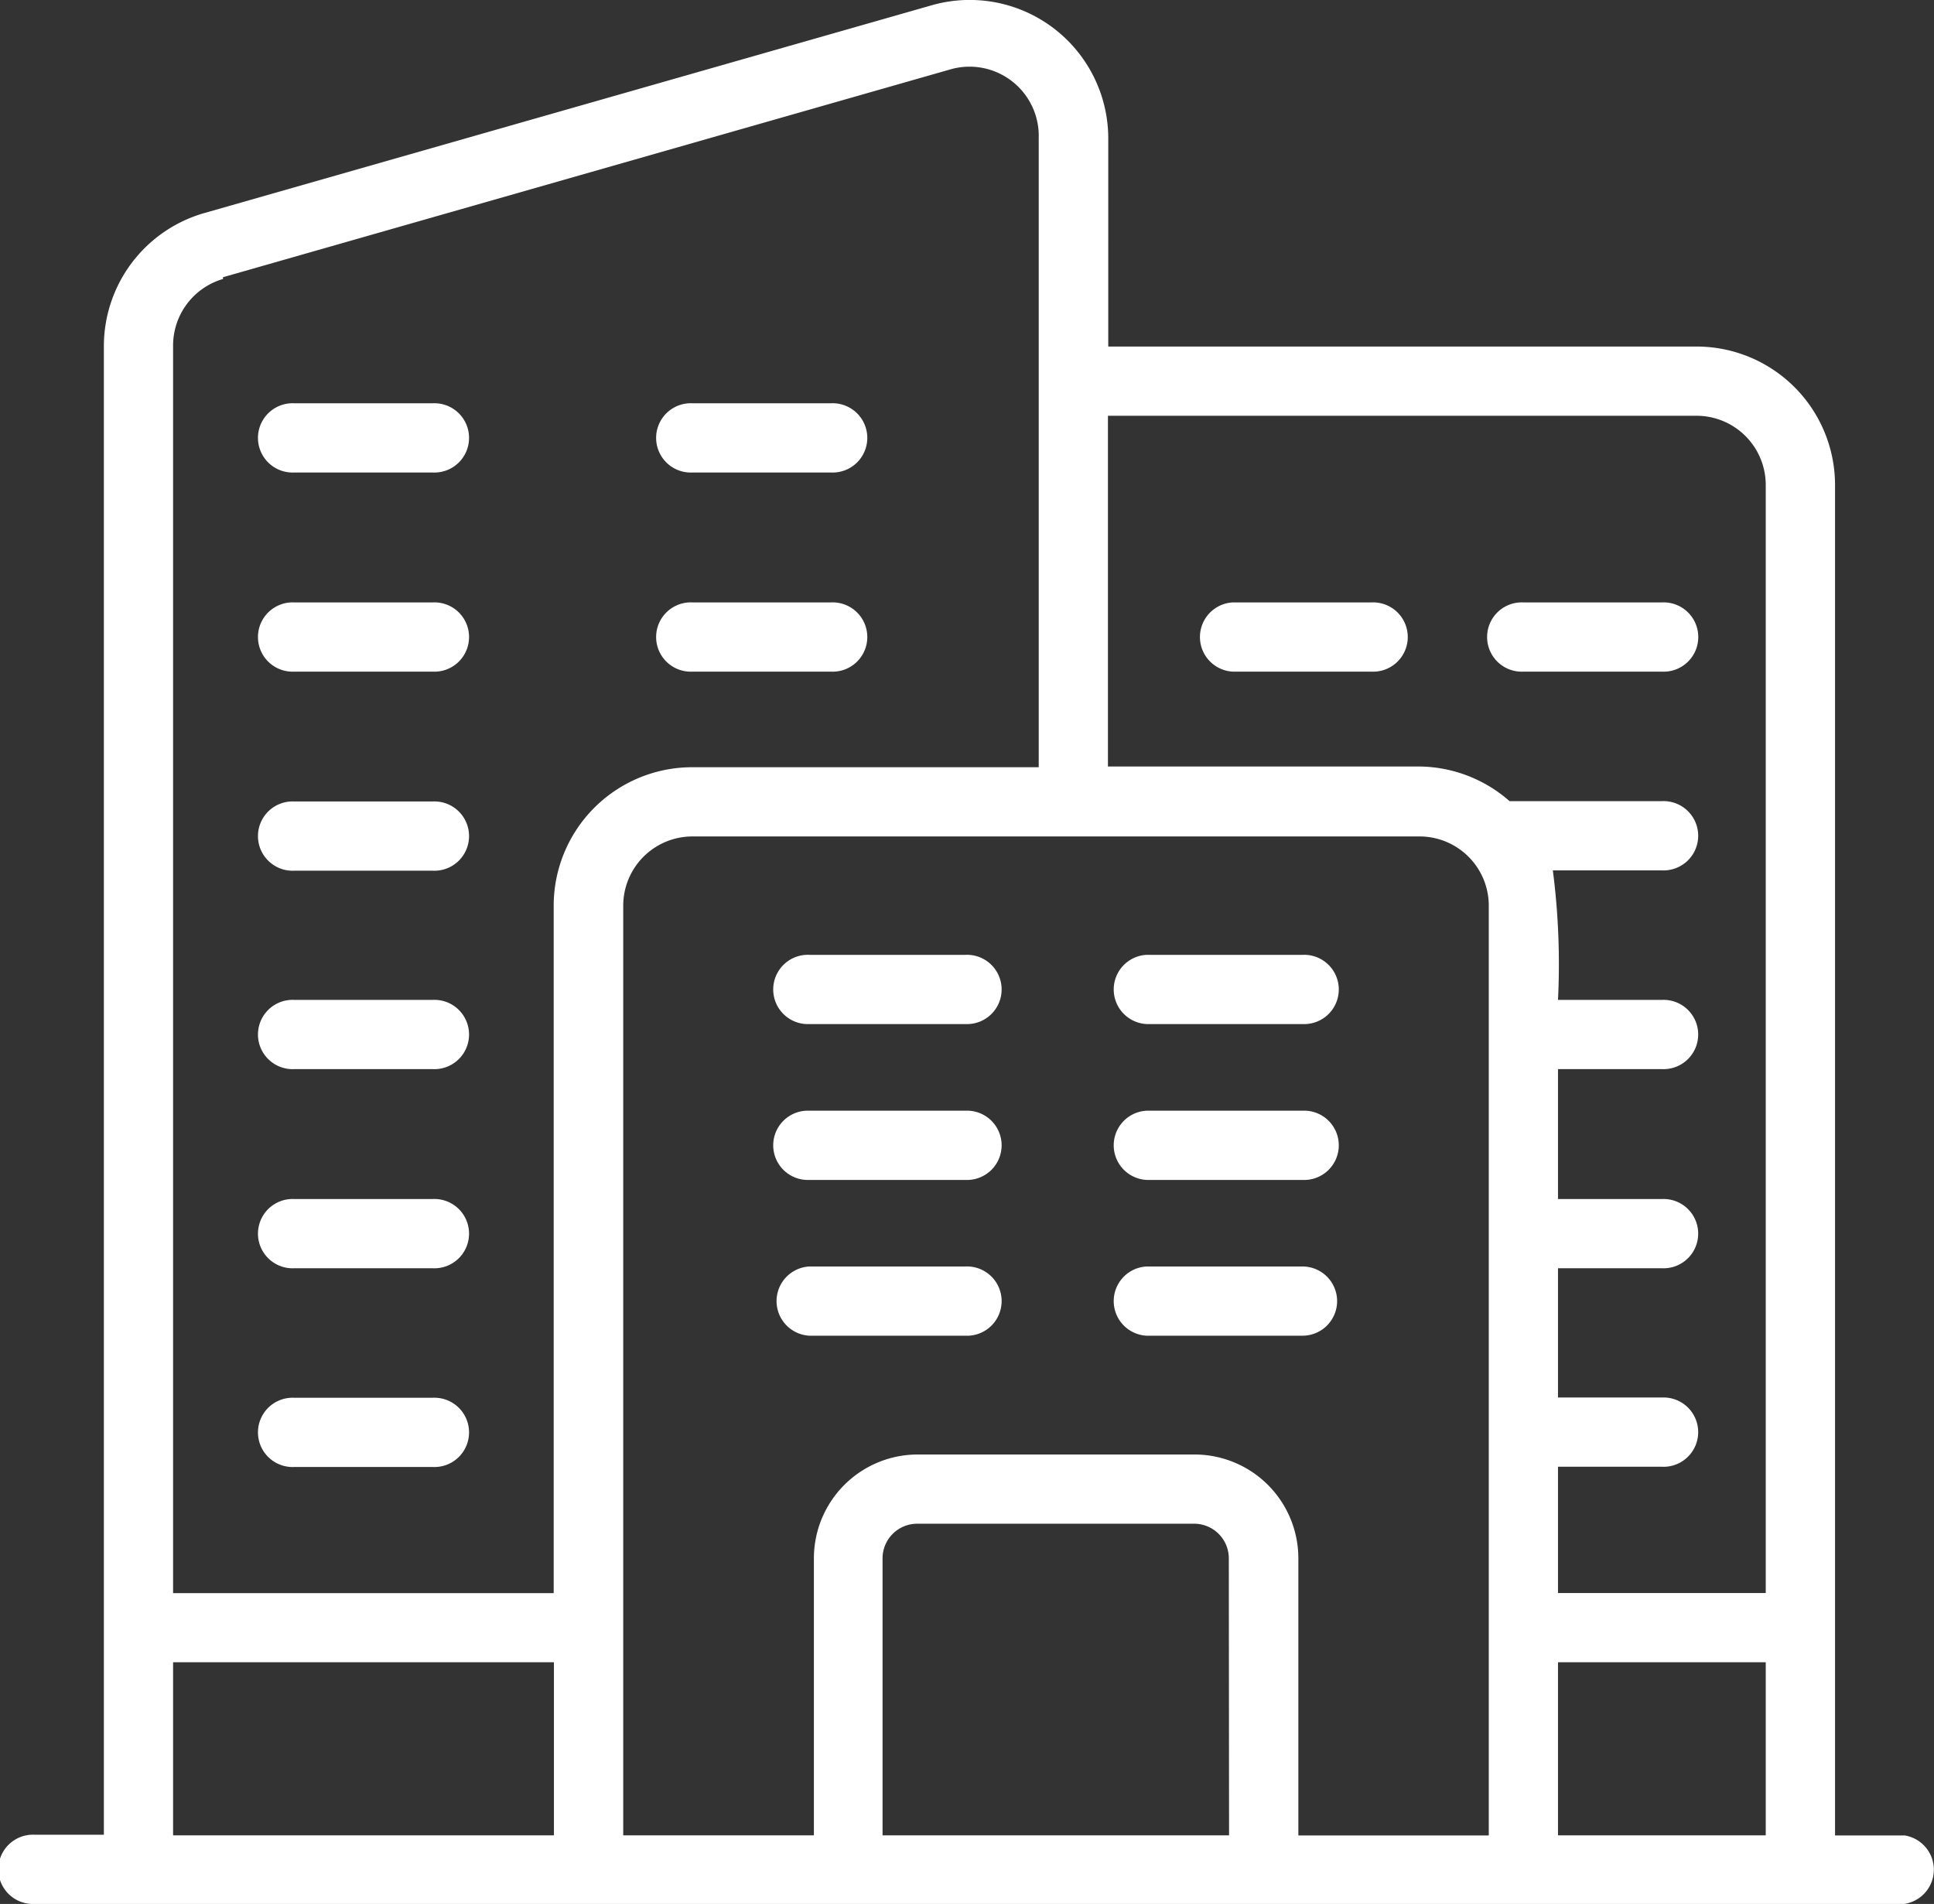 <svg xmlns="http://www.w3.org/2000/svg" xmlns:xlink="http://www.w3.org/1999/xlink" width="24" height="23.625" viewBox="0 0 24 23.625"><rect x="0" y="0" width="24" height="23.625" fill="#333333" stroke="none"/><defs><clipPath id="a"><rect width="24" height="23.625" fill="#fff"/></clipPath></defs><g transform="translate(0 0)" clip-path="url(#a)"><path d="M23.631,22.775h-.859V6.018A1.719,1.719,0,0,0,21.053,4.3h-7.3V1.722a1.719,1.719,0,0,0-2.2-1.654L2.531,2.645A1.719,1.719,0,0,0,1.289,4.291V22.766H.43a.43.43,0,1,0,0,.859h23.2a.43.43,0,0,0,0-.851m-8.378,0h-4.3V19.337a.43.43,0,0,1,.43-.43h3.437a.43.43,0,0,1,.43.43Zm-.43-4.726H11.386A1.289,1.289,0,0,0,10.1,19.337v3.437H7.734V11.238a.859.859,0,0,1,.859-.859h9.023a.859.859,0,0,1,.859.859V22.775H16.112V19.337a1.289,1.289,0,0,0-1.289-1.289m4.511,2.578h2.578v2.148H19.334ZM21.053,5.159a.859.859,0,0,1,.859.859V19.767H19.334V18.2h1.289a.43.43,0,1,0,0-.859H19.334V15.737h1.289a.43.43,0,1,0,0-.859H19.334V13.266h1.289a.43.43,0,1,0,0-.859H19.334A9.049,9.049,0,0,0,19.27,10.8h1.353a.43.43,0,1,0,0-.859h-1.89a1.719,1.719,0,0,0-1.117-.43H13.749V5.159ZM2.767,3.44,11.79.862a.859.859,0,0,1,1.1.851V9.52h-4.3a1.719,1.719,0,0,0-1.719,1.719v8.529H2.148V4.3a.86.86,0,0,1,.619-.838ZM2.148,20.626H6.874v2.148H2.148Z" transform="translate(0 0)" fill="#fff"/><path d="M24.743,27.577H22.81a.43.43,0,1,0,0,.859h1.933a.43.43,0,1,0,0-.859" transform="translate(-12.764 -15.729)" fill="#fff"/><path d="M32.55,28.436h1.933a.43.43,0,1,0,0-.859H32.55a.43.43,0,0,0,0,.859" transform="translate(-18.32 -15.729)" fill="#fff"/><path d="M24.743,32.077H22.81a.43.43,0,1,0,0,.859h1.933a.43.43,0,1,0,0-.859" transform="translate(-12.764 -18.295)" fill="#fff"/><path d="M32.55,32.936h1.933a.43.43,0,1,0,0-.859H32.55a.43.43,0,0,0,0,.859" transform="translate(-18.32 -18.295)" fill="#fff"/><path d="M24.743,36.577H22.81a.43.43,0,0,0,0,.859h1.933a.43.43,0,1,0,0-.859" transform="translate(-12.764 -20.862)" fill="#fff"/><path d="M34.913,37.007a.43.43,0,0,0-.43-.43H32.55a.43.43,0,0,0,0,.859h1.933a.43.43,0,0,0,.43-.43" transform="translate(-18.32 -20.862)" fill="#fff"/><path d="M7.93,18.256H9.648a.43.43,0,1,0,0-.859H7.93a.43.43,0,1,0,0,.859" transform="translate(-4.278 -9.922)" fill="#fff"/><path d="M7.93,12.506H9.648a.43.43,0,1,0,0-.859H7.93a.43.43,0,1,0,0,.859" transform="translate(-4.278 -6.643)" fill="#fff"/><path d="M19.43,18.256h1.719a.43.43,0,1,0,0-.859H19.43a.43.43,0,1,0,0,.859" transform="translate(-10.837 -9.922)" fill="#fff"/><path d="M35.04,18.256h1.719a.43.43,0,1,0,0-.859H35.04a.43.43,0,0,0,0,.859" transform="translate(-19.74 -9.922)" fill="#fff"/><path d="M43.43,18.256h1.719a.43.43,0,1,0,0-.859H43.43a.43.43,0,1,0,0,.859" transform="translate(-24.525 -9.922)" fill="#fff"/><path d="M19.43,12.506h1.719a.43.43,0,1,0,0-.859H19.43a.43.43,0,1,0,0,.859" transform="translate(-10.837 -6.643)" fill="#fff"/><path d="M7.93,24H9.648a.43.43,0,1,0,0-.859H7.93a.43.43,0,1,0,0,.859" transform="translate(-4.278 -13.196)" fill="#fff"/><path d="M7.93,29.736H9.648a.43.43,0,1,0,0-.859H7.93a.43.43,0,1,0,0,.859" transform="translate(-4.278 -16.47)" fill="#fff"/><path d="M7.93,35.486H9.648a.43.43,0,1,0,0-.859H7.93a.43.43,0,1,0,0,.859" transform="translate(-4.278 -19.749)" fill="#fff"/><path d="M7.93,41.226H9.648a.43.43,0,1,0,0-.859H7.93a.43.43,0,1,0,0,.859" transform="translate(-4.278 -23.023)" fill="#fff"/></g></svg>